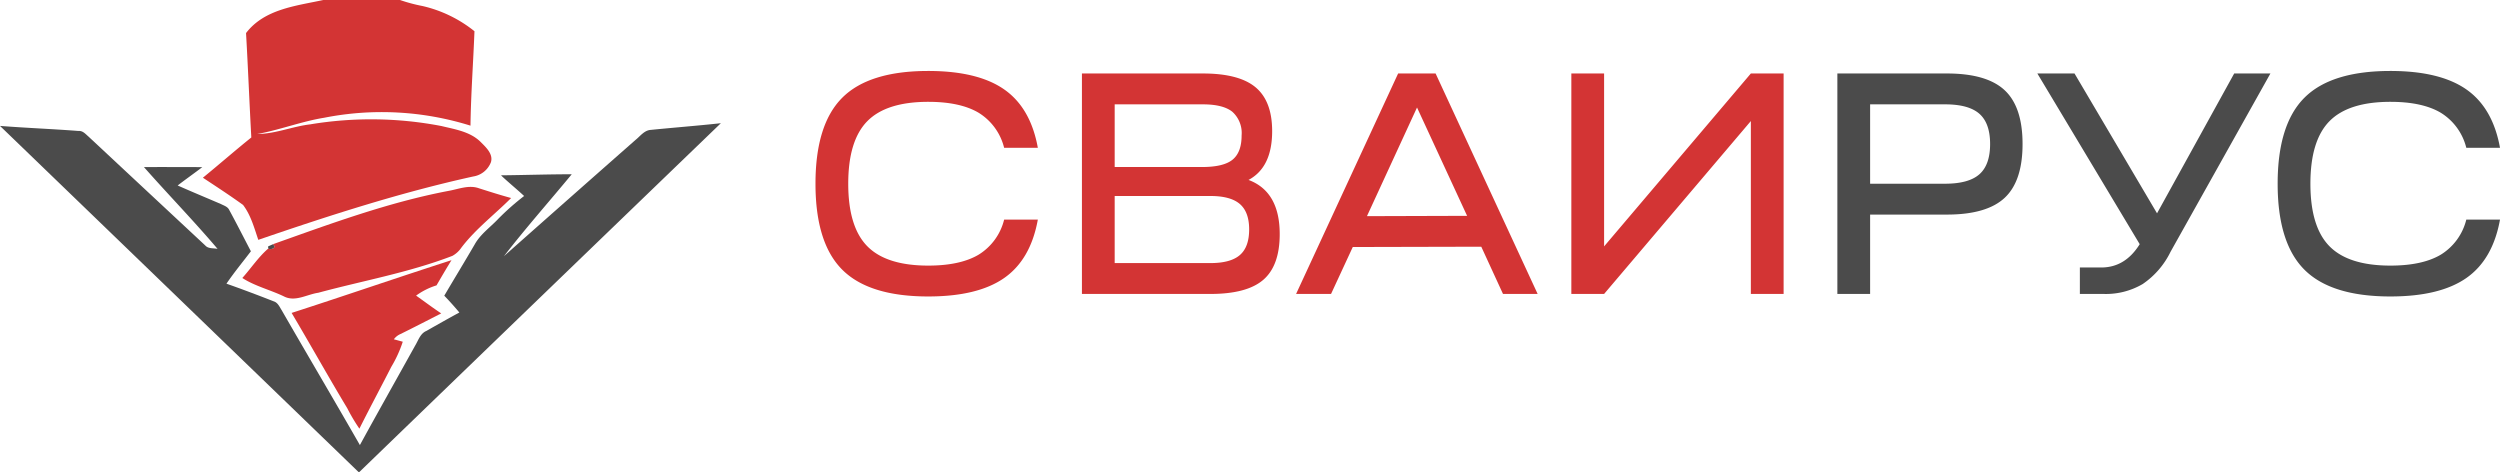 <svg xmlns="http://www.w3.org/2000/svg" width="476.28" height="90" viewBox="0 0 476.28 90"><g transform="translate(-320 -889)"><g transform="translate(268.68 889)"><g transform="translate(89.968)"><path d="M146.155,0h14.612a31.111,31.111,0,0,0,4.3,1.15,24.648,24.648,0,0,1,9.887,4.8c-.231,6-.677,11.983-.758,17.988a56.61,56.61,0,0,0-27.848-1.511c-4.333.7-8.446,2.312-12.757,3.1,3.441-.022,6.661-1.43,10.053-1.833a70.78,70.78,0,0,1,25.047.323c2.6.634,5.451,1.059,7.44,3.027.989.995,2.414,2.274,1.968,3.828a4.318,4.318,0,0,1-3.4,2.753c-13.908,3.064-27.471,7.451-40.928,12.069-.774-2.279-1.425-4.709-2.9-6.65-2.494-1.806-5.086-3.489-7.655-5.188,3.1-2.527,6.107-5.166,9.225-7.666-.366-6.629-.624-13.263-1.005-19.891C134.93,1.72,140.94,1.129,146.155,0Z" transform="translate(-123.21)" fill="#d33434"/><path d="M176.429,67c1.925-.328,3.919-1.21,5.871-.5,2.027.645,4.054,1.29,6.107,1.849-3.156,3.161-6.768,5.887-9.489,9.467a4.939,4.939,0,0,1-1.7,1.554c-8.274,3.183-17.037,4.726-25.568,7.032-2.161.312-4.419,1.812-6.553.677-2.586-1.236-5.521-1.951-7.9-3.494,1.656-1.844,3.07-4,4.93-5.6.586.3,1.736-.2.866-.823C153.968,73.262,164.956,69.192,176.429,67Z" transform="translate(-129.679 -30.624)" fill="#d33434"/><path d="M154.66,102.248c10.177-3.285,20.284-6.779,30.461-10.048-.984,1.581-1.919,3.188-2.855,4.8a13.231,13.231,0,0,0-3.892,1.951c1.6,1.129,3.156,2.306,4.785,3.387-2.58,1.323-5.161,2.656-7.763,3.935a3.052,3.052,0,0,0-1.258,1c.425.113,1.28.349,1.7.462a23.532,23.532,0,0,1-2.2,4.806c-2.005,3.93-4.091,7.811-6.064,11.757a34.471,34.471,0,0,1-2.306-3.882l-.065-.108C161.606,114.333,158.219,108.237,154.66,102.248Z" transform="translate(-137.752 -42.633)" fill="#d33434"/></g><g transform="translate(51.32 23.472)"><path d="M175.3,44.934c4.446-.446,8.908-.79,13.354-1.274q-34.5,33.24-68.953,66.528Q85.528,77.174,51.32,44.176c4.989.387,9.989.581,14.972.962.806-.065,1.328.591,1.876,1.059q11.12,10.378,22.246,20.746c.591.677,1.564.489,2.355.661-4.521-5.328-9.4-10.343-14.026-15.585,3.709-.022,7.414.005,11.123.005-1.554,1.188-3.156,2.306-4.7,3.5,2.742,1.22,5.521,2.365,8.279,3.554.554.285,1.247.484,1.538,1.1,1.419,2.6,2.758,5.252,4.134,7.881-1.564,2.048-3.2,4.037-4.656,6.172,3.027,1.064,6.027,2.2,9.016,3.371.78.247,1.1,1.048,1.505,1.683,4.941,8.58,9.978,17.1,14.9,25.692,3.478-6.354,7.037-12.661,10.553-18.993.586-.973.946-2.231,2.07-2.731,2.1-1.183,4.2-2.382,6.328-3.532-.925-1.1-1.876-2.167-2.876-3.2,1.93-3.279,3.914-6.532,5.828-9.822,1.07-1.9,2.887-3.172,4.365-4.72a48.086,48.086,0,0,1,5.021-4.451c-1.441-1.344-2.978-2.58-4.414-3.941,4.5-.043,8.994-.2,13.488-.2-4.3,5.209-8.79,10.268-12.919,15.607q12.515-11.1,25.068-22.149C173.291,46.133,174.055,45.015,175.3,44.934Z" transform="translate(-51.32 -43.66)" fill="#4b4b4b"/><path d="M146.33,86.973c.226-.1.667-.3.887-.4.871.624-.28,1.124-.866.823Z" transform="translate(-95.252 -63.501)" fill="#4b4b4b"/><path d="M174.27,144.48l.064.108Z" transform="translate(-108.172 -90.279)" fill="#4b4b4b"/></g></g><path d="M8.46-4.62Q3.36-9.72,3.36-21t5.1-16.38q5.1-5.1,16.38-5.1,9.42,0,14.46,3.51t6.42,11.13H39.3a10.9,10.9,0,0,0-4.83-6.66q-3.51-2.1-9.63-2.1-7.98,0-11.61,3.69T9.6-21q0,8.22,3.63,11.91T24.84-5.4q6.12,0,9.63-2.1a10.9,10.9,0,0,0,4.83-6.66h6.42Q44.34-6.54,39.3-3.03T24.84.48Q13.56.48,8.46-4.62ZM54.12,0V-42H77.16q6.9,0,10.05,2.64t3.15,8.34q0,6.9-4.5,9.3Q91.8-19.5,91.8-11.4q0,6-3.12,8.7T78.6,0Zm6.24-5.88H78.6q3.84,0,5.61-1.53t1.77-4.89q0-3.3-1.77-4.83T78.6-18.66H60.36Zm0-18.3H76.98q4.14,0,5.85-1.41t1.71-4.59a5.447,5.447,0,0,0-1.77-4.53Q81-36.12,77.16-36.12H60.36ZM101.58,0H94.92l19.44-42h7.14L140.94,0h-6.6L130.2-9l-24.48.06Zm16.38-35.52-9.54,20.7,19.08-.06ZM147.36,0V-42h6.24V-9.06L181.56-42h6.24V0h-6.24V-32.94L153.6,0Z" transform="translate(472 945)" fill="#d33434"/><path d="M5.04,0V-42H25.92q7.56,0,10.98,3.18t3.42,10.26q0,7.08-3.42,10.26T25.92-15.12H11.28V0Zm6.24-21H25.56q4.5,0,6.54-1.8t2.04-5.76q0-3.96-2.04-5.76t-6.54-1.8H11.28ZM62.64-9.48,43.14-42h7.08L65.94-15.36,80.64-42h6.9L68.52-8.04a15.764,15.764,0,0,1-5.31,6.15A13.857,13.857,0,0,1,55.74,0h-4.5V-5.04h4.08Q59.88-5.04,62.64-9.48ZM94.02-4.62q-5.1-5.1-5.1-16.38t5.1-16.38q5.1-5.1,16.38-5.1,9.42,0,14.46,3.51t6.42,11.13h-6.42a10.9,10.9,0,0,0-4.83-6.66q-3.51-2.1-9.63-2.1-7.98,0-11.61,3.69T95.16-21q0,8.22,3.63,11.91T110.4-5.4q6.12,0,9.63-2.1a10.9,10.9,0,0,0,4.83-6.66h6.42q-1.38,7.62-6.42,11.13T110.4.48Q99.12.48,94.02-4.62Z" transform="translate(665 945)" fill="#4b4b4b"/></g></svg>